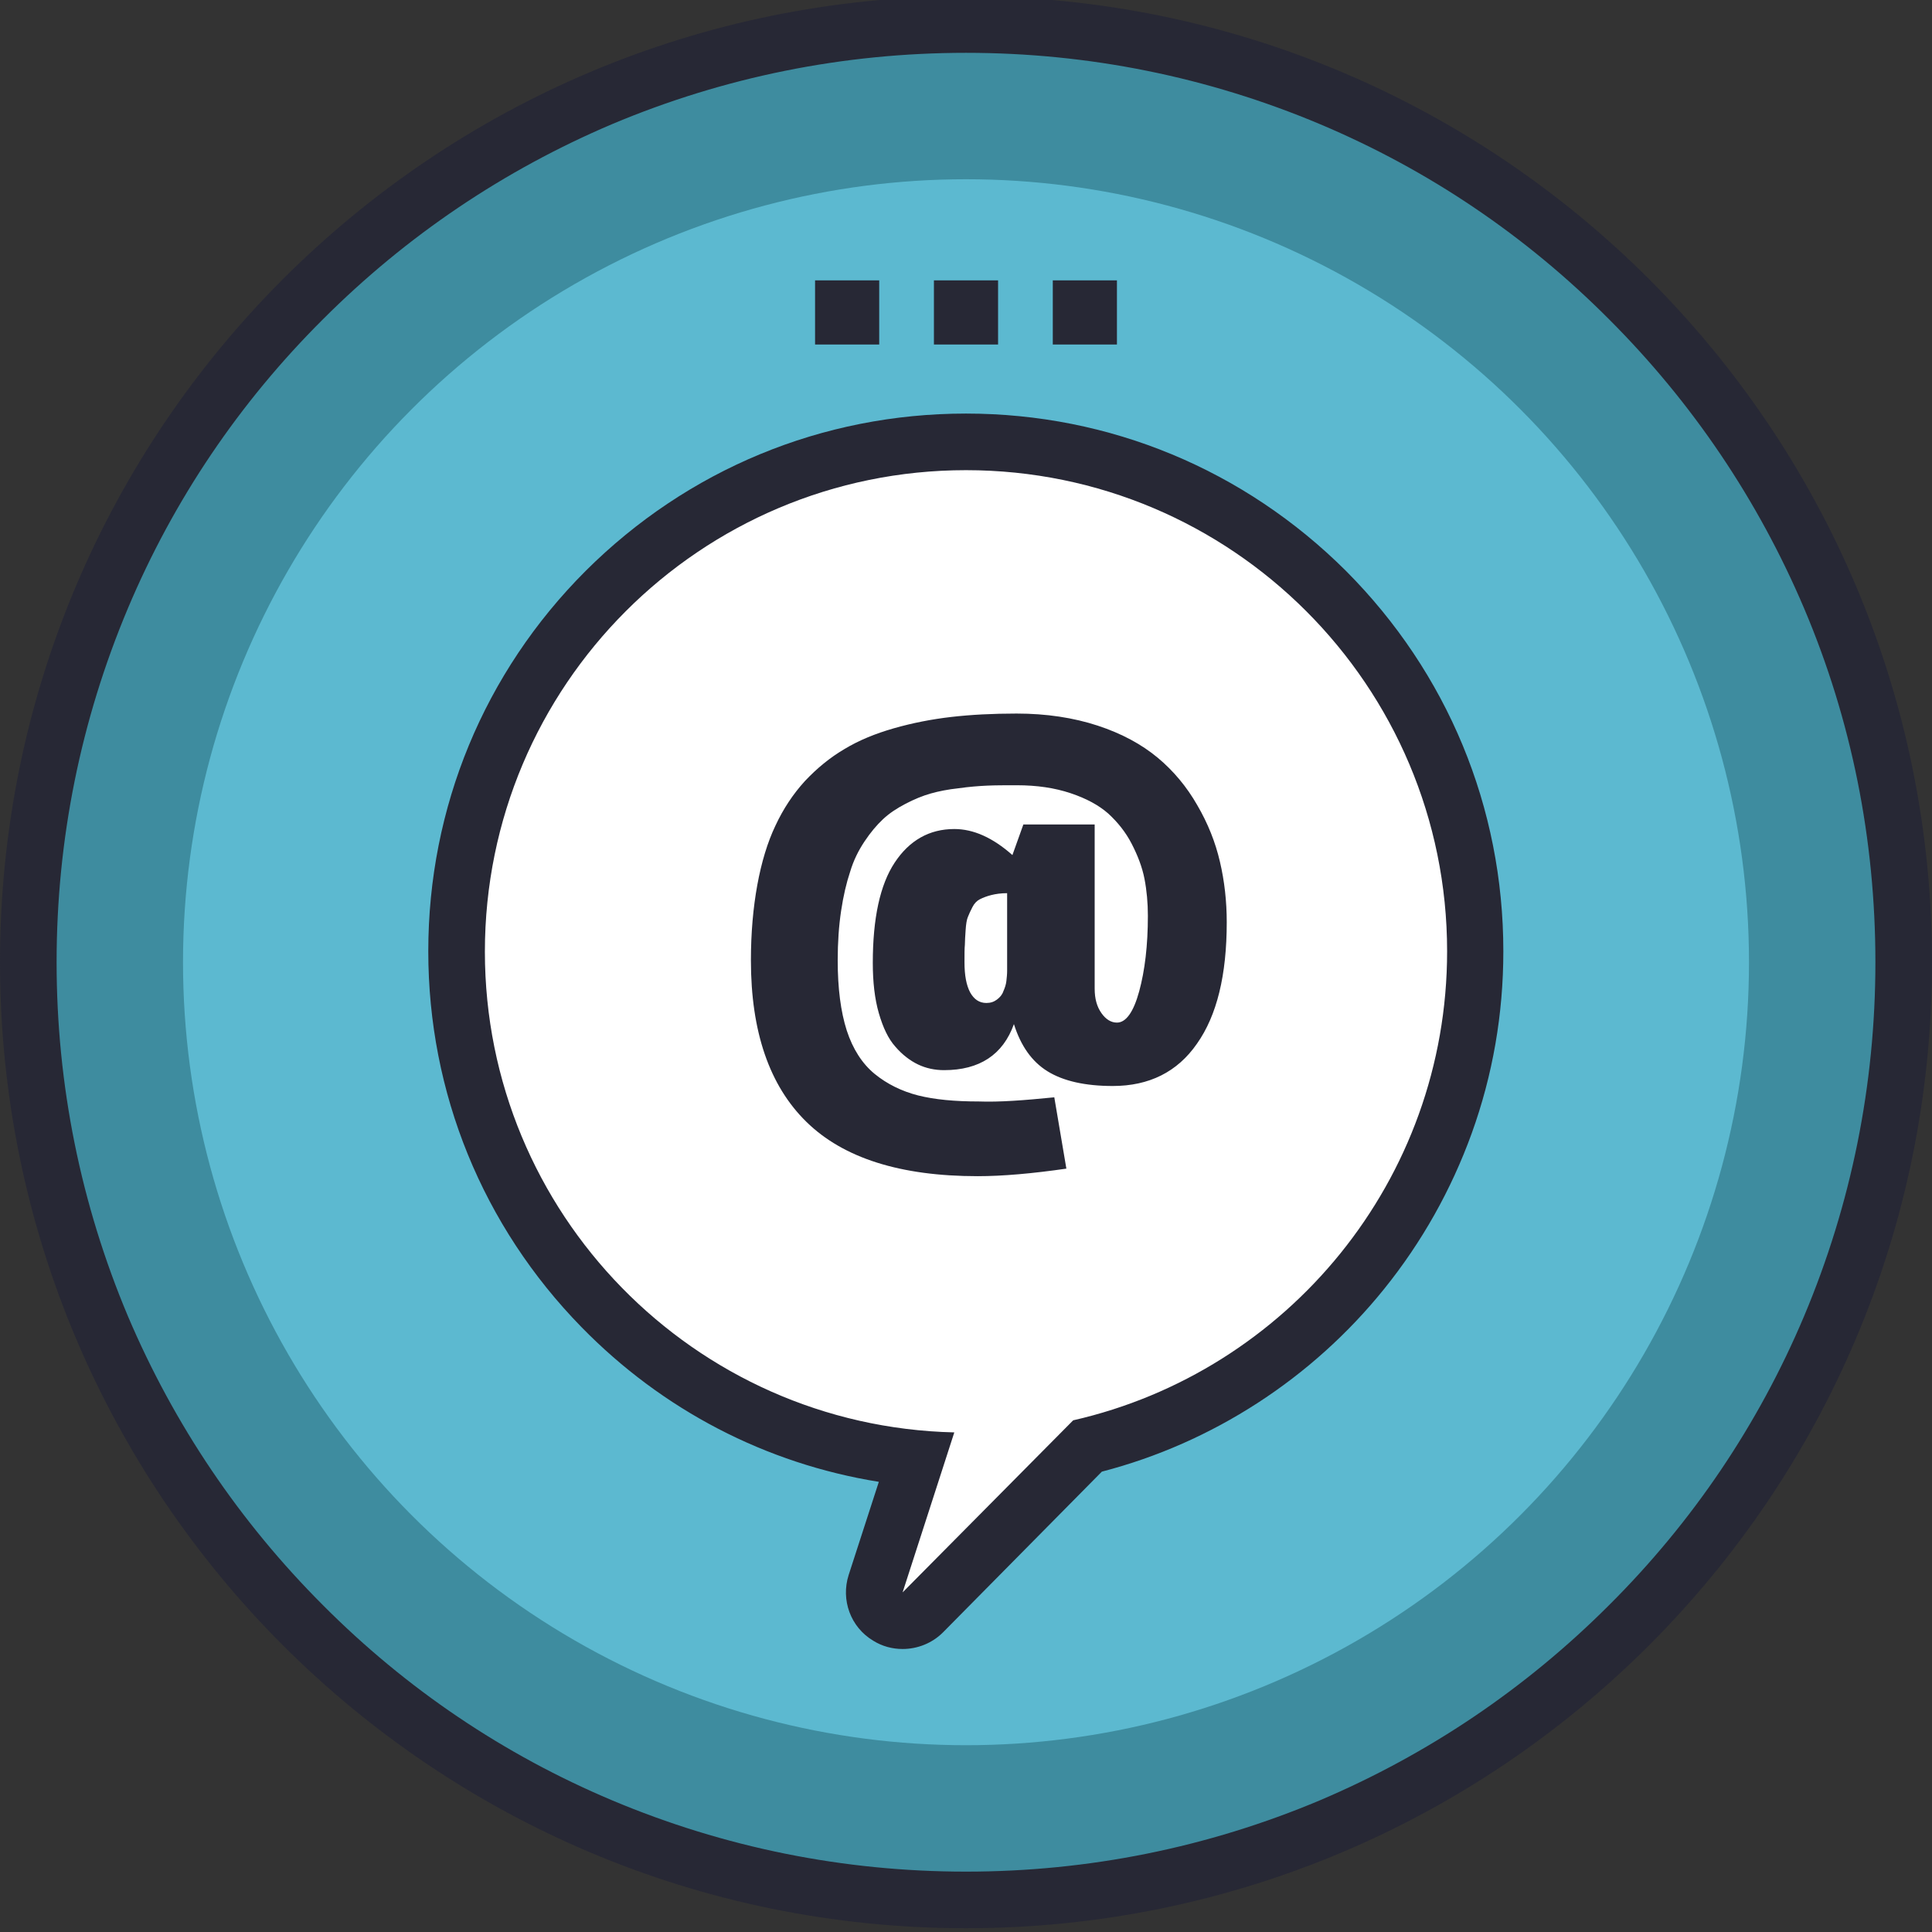<?xml version="1.0" encoding="utf-8"?>
<!-- Generator: Adobe Illustrator 21.0.0, SVG Export Plug-In . SVG Version: 6.00 Build 0)  -->
<svg version="1.1" id="圖層_1" xmlns="http://www.w3.org/2000/svg" xmlns:xlink="http://www.w3.org/1999/xlink" x="0px" y="0px"
	 viewBox="0 0 512 512" style="enable-background:new 0 0 512 512;" xml:space="preserve">
<rect x="0" y="0" width="512" height="512" fill="#333333" stroke="none"/>
<style type="text/css">
	.st0{fill:#3E8C9F;}
	.st1{fill:#272835;}
	.st2{fill-rule:evenodd;clip-rule:evenodd;fill:#5CB9D0;}
	.st3{fill-rule:evenodd;clip-rule:evenodd;fill:#FFFFFF;}
	.st4{fill-rule:evenodd;clip-rule:evenodd;fill:#272835;}
</style>
<g>
	<path class="st0" d="M256,503.5c-66.4,0-128.8-25.8-175.7-72.8S7.5,321.4,7.5,255c0-66.4,25.8-128.8,72.8-175.7S189.6,6.5,256,6.5
		c66.4,0,128.8,25.8,175.7,72.8s72.8,109.3,72.8,175.7c0,66.4-25.8,128.8-72.8,175.7S322.4,503.5,256,503.5z"/>
	<path class="st1" d="M256,14c32.5,0,64.1,6.4,93.8,18.9c28.7,12.1,54.5,29.5,76.6,51.7c22.1,22.1,39.5,47.9,51.7,76.6
		c12.6,29.7,18.9,61.3,18.9,93.8s-6.4,64.1-18.9,93.8c-12.1,28.7-29.5,54.5-51.7,76.6c-22.1,22.1-47.9,39.5-76.6,51.7
		C320.1,489.6,288.5,496,256,496s-64.1-6.4-93.8-18.9c-28.7-12.1-54.5-29.5-76.6-51.7c-22.1-22.1-39.5-47.9-51.7-76.6
		C21.4,319.1,15,287.5,15,255s6.4-64.1,18.9-93.8c12.1-28.7,29.5-54.5,51.7-76.6c22.1-22.1,47.9-39.5,76.6-51.7
		C191.9,20.4,223.5,14,256,14 M256-1C114.6-1,0,113.6,0,255s114.6,256,256,256s256-114.6,256-256S397.4-1,256-1L256-1z"/>
</g>
<circle class="st2" cx="256" cy="255" r="207.5"/>
<g>
	<path class="st3" d="M239.2,429.5c-1.3,0-2.7-0.4-3.9-1.1c-3-1.8-4.3-5.4-3.2-8.7l10.8-33.2c-31.6-3.1-60.9-17-83.3-40
		c-24.8-25.4-38.5-58.9-38.5-94.4c0-74.4,60.6-135,135-135c74.4,0,135,60.6,135,135c0,30.8-10.6,60.9-29.9,84.8
		c-18.6,23-44.4,39.4-72.9,46.3l-43.7,44.1C243.1,428.8,241.1,429.5,239.2,429.5z"/>
	<path class="st1" d="M256,124.6c70.4,0,127.5,57.1,127.5,127.5c0,60.7-42.4,111.4-99.1,124.3L239.2,422l13.7-42.4
		c-69-1.6-124.4-58.1-124.4-127.4C128.5,181.7,185.6,124.6,256,124.6 M256,109.6c-38.1,0-73.8,14.8-100.8,41.7
		c-26.9,26.9-41.7,62.7-41.7,100.8c0,37.5,14.4,72.8,40.6,99.6c21.5,22,48.9,36.2,78.8,41l-8,24.7c-2.1,6.6,0.5,13.8,6.5,17.4
		c2.4,1.5,5.1,2.2,7.8,2.2c3.9,0,7.8-1.5,10.7-4.4L292,390c29.3-7.6,55.7-24.7,74.8-48.4c10-12.4,17.8-26.3,23.2-41.2
		c5.6-15.5,8.4-31.7,8.4-48.3c0-38.1-14.8-73.8-41.7-100.8C329.8,124.5,294.1,109.6,256,109.6L256,109.6z"/>
</g>
<g>
	<rect x="247.5" y="74.3" class="st4" width="17" height="17"/>
	<rect x="216" y="74.3" class="st4" width="17" height="17"/>
	<rect x="279" y="74.3" class="st4" width="17" height="17"/>
</g>
<g>
	<path class="st1" d="M279.4,290.8l3.2,18.9c-9,1.3-16.9,2-23.5,2c-20.5,0-35.6-4.8-45.4-14.4c-9.8-9.6-14.7-23.9-14.7-42.8
		c0-7.3,0.6-14,1.7-20c1.1-6,2.7-11.3,4.8-15.7c2.1-4.5,4.7-8.4,7.8-11.8c3.2-3.4,6.6-6.2,10.5-8.5c3.8-2.3,8.2-4.1,13.1-5.5
		c4.9-1.4,10-2.4,15.2-3c5.2-0.6,11-0.9,17.3-0.9c7.9,0,15.1,1.1,21.5,3.2c6.4,2.1,11.7,5,15.9,8.5c4.2,3.5,7.7,7.7,10.5,12.6
		c2.8,4.8,4.8,9.8,6,15c1.2,5.1,1.8,10.5,1.8,16c0,14-2.6,24.7-7.9,32.2c-5.2,7.5-12.7,11.2-22.3,11.2c-7.3,0-13.1-1.3-17.3-3.9
		c-4.2-2.6-7.1-6.8-8.9-12.5c-2.9,8.1-9.1,12.2-18.5,12.2c-2.5,0-4.8-0.5-6.9-1.5c-2.1-1-4.2-2.6-6-4.7c-1.9-2.1-3.3-5.1-4.4-8.9
		c-1.1-3.8-1.6-8.3-1.6-13.3c0-11.8,1.9-20.7,5.8-26.6c3.9-5.9,9.2-8.9,15.8-8.9c5.1,0,10.2,2.3,15.4,6.9l2.9-8.1h18.9V262
		c0,2.7,0.6,4.8,1.8,6.5c1.2,1.7,2.6,2.5,4.1,2.5c2.4,0,4.4-2.8,5.9-8.3c1.5-5.5,2.3-12.2,2.3-20c0-3.4-0.3-6.7-0.9-9.8
		c-0.6-3.1-1.8-6.2-3.4-9.3c-1.6-3.1-3.7-5.7-6.2-8c-2.5-2.2-5.8-4-10-5.4c-4.2-1.4-8.9-2.1-14.2-2.1c-3,0-5.7,0-7.9,0.1
		c-2.2,0.1-4.8,0.3-7.6,0.7c-2.8,0.3-5.3,0.8-7.4,1.4c-2.1,0.6-4.3,1.5-6.6,2.7c-2.3,1.2-4.3,2.5-6,4.1c-1.7,1.6-3.3,3.5-4.9,5.9
		c-1.6,2.4-2.9,5-3.8,8c-1,3-1.8,6.4-2.4,10.4c-0.6,4-0.9,8.4-0.9,13.1c0,7.4,0.8,13.6,2.4,18.6c1.6,4.9,4.1,8.8,7.4,11.5
		c3.3,2.7,7.2,4.6,11.5,5.7c4.4,1.1,9.7,1.6,16.1,1.6C264.8,292.1,271.4,291.6,279.4,290.8z M255.6,255c0,3.5,0.5,6.1,1.5,8
		c1,1.8,2.4,2.8,4.3,2.8c1.1,0,2-0.3,2.8-0.9c0.8-0.6,1.4-1.3,1.7-2.2c0.4-0.9,0.7-1.8,0.8-2.7c0.1-0.9,0.2-1.8,0.2-2.7v-20.6
		c-1.6,0-3,0.2-4.2,0.5c-1.2,0.3-2.2,0.7-3,1.1c-0.8,0.4-1.5,1.1-2,2.1c-0.5,1-0.9,1.8-1.2,2.6c-0.3,0.7-0.5,1.9-0.6,3.5
		c-0.1,1.6-0.2,2.9-0.2,3.9C255.6,251.3,255.6,252.9,255.6,255z"/>
</g>
<g>
</g>
<g>
</g>
<g>
</g>
<g>
</g>
<g>
</g>
<g>
</g>
<g>
</g>
<g>
</g>
<g>
</g>
<g>
</g>
<g>
</g>
<g>
</g>
<g>
</g>
<g>
</g>
<g>
</g>
</svg>
